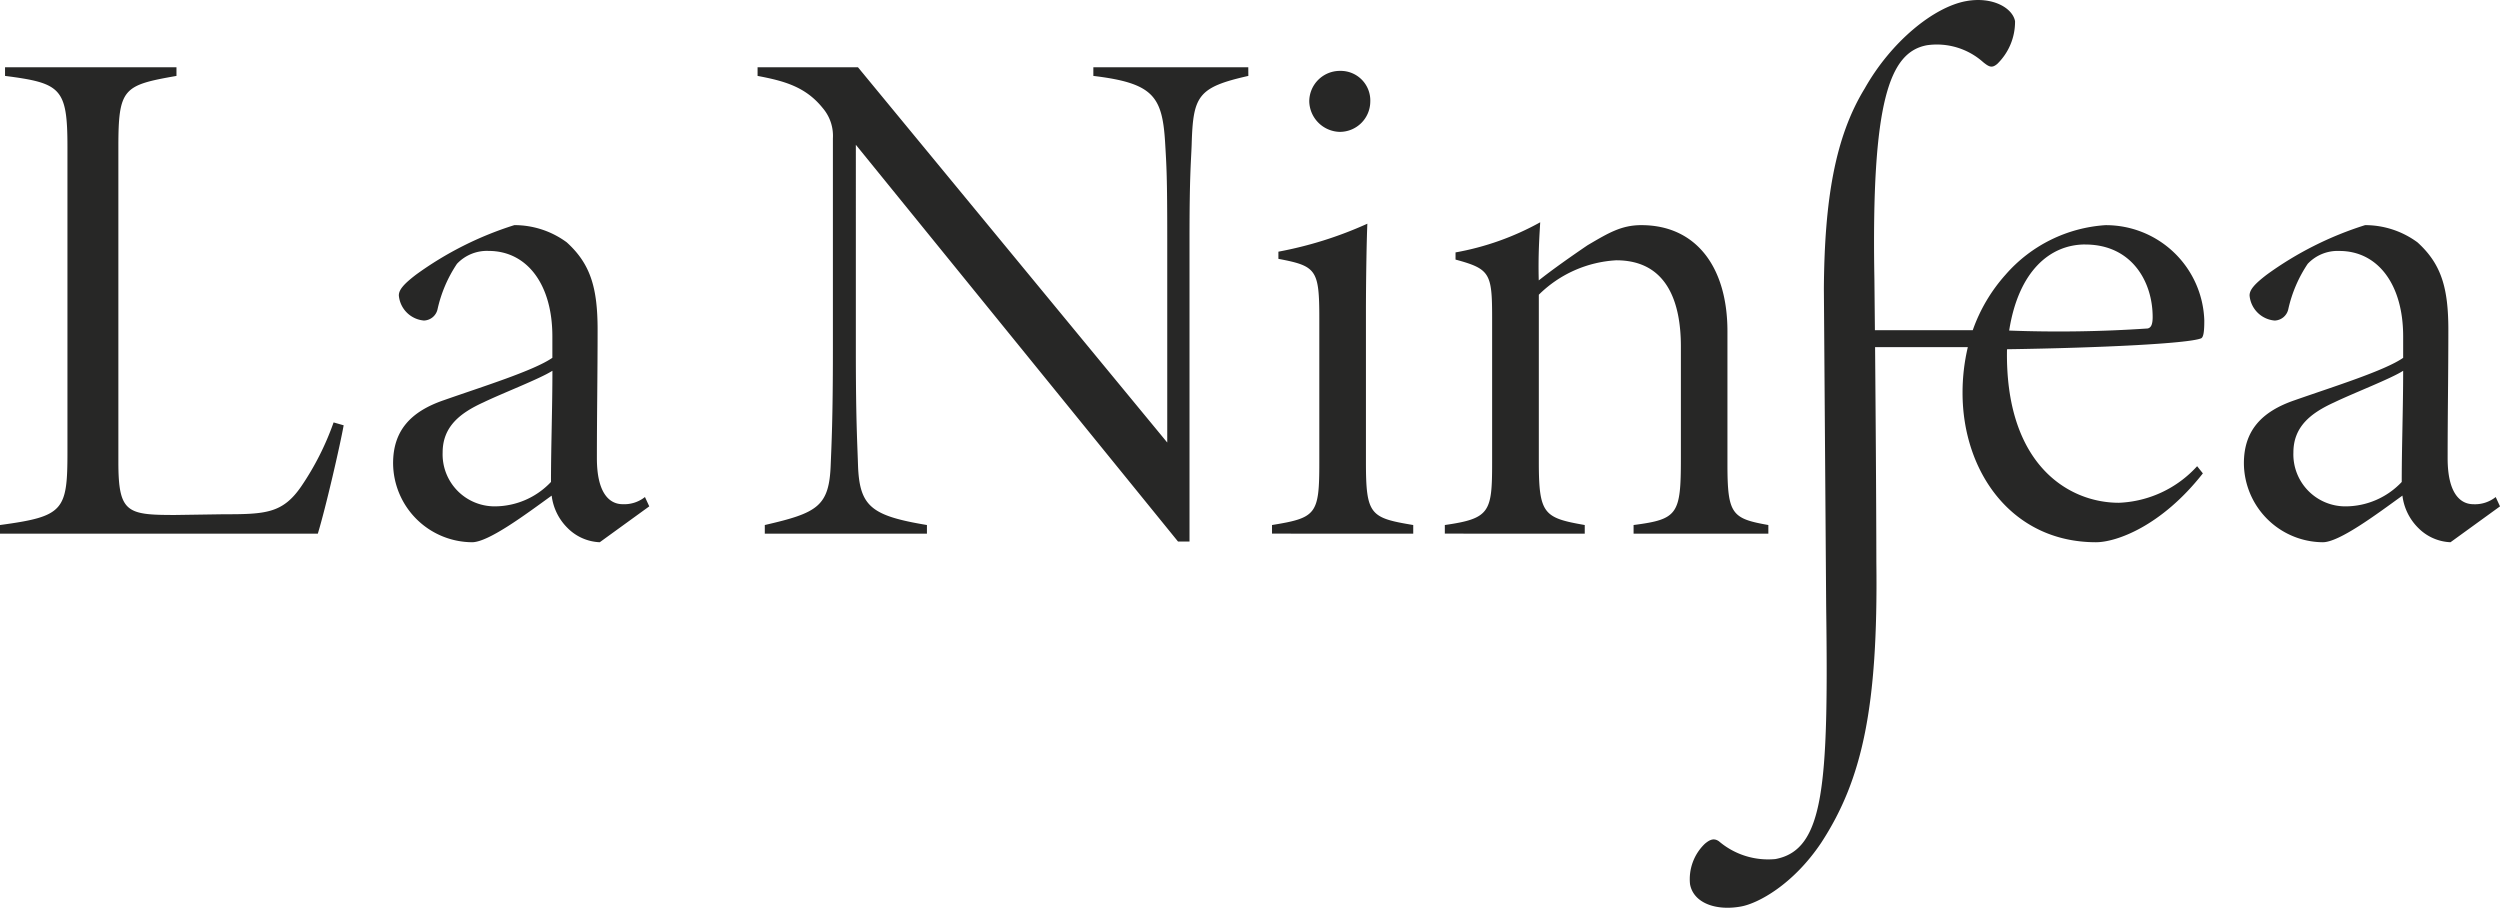 <svg xmlns="http://www.w3.org/2000/svg" xmlns:xlink="http://www.w3.org/1999/xlink" width="195.555" height="71.01" viewBox="0 0 195.555 71.01"><defs><style>.a{fill:#272726;}.b{clip-path:url(#a);}</style><clipPath id="a"><path class="a" d="M0,5.906H195.555V-65.1H0Z" transform="translate(0 65.104)"/></clipPath></defs><g class="b"><g transform="translate(102.413 5.545)"><path class="a" d="M.4.2A2.314,2.314,0,0,0-1.96-2.212,2.393,2.393,0,0,0-4.373.2,2.447,2.447,0,0,0-2.016,2.558,2.383,2.383,0,0,0,.4.2" transform="translate(4.373 2.212)"/></g><g transform="translate(0 5.264)"><path class="a" d="M11.5,3.034V2.36c-2.862-.505-3.2-.841-3.2-4.77V-12.791c0-5.051-2.469-8.306-6.734-8.306-1.571,0-2.581.617-4.209,1.572-1.4.953-2.75,1.908-3.816,2.75-.056-2.021.057-3.536.113-4.546a21.336,21.336,0,0,1-6.623,2.357v.561c2.694.73,2.862,1.067,2.862,4.546V-2.522c0,3.872-.168,4.377-3.7,4.882v.674H-2.862V2.36c-3.2-.561-3.592-.841-3.592-4.938V-15.654A9.333,9.333,0,0,1-.393-18.347c3.984,0,5.051,3.311,5.051,6.734v8.754c0,4.378-.225,4.771-3.7,5.219v.674Zm-27.778,0V2.36c-3.367-.561-3.7-.785-3.7-4.938V-14.251c0-2.525.056-5.836.112-6.959a30.275,30.275,0,0,1-6.959,2.189v.561c2.974.561,3.2.842,3.2,4.658V-2.522c0,4.041-.225,4.321-3.7,4.882v.674ZM-29.181-33.444H-41.3v.674c4.657.561,5.387,1.571,5.611,5.162.113,1.909.169,2.694.169,7.577V-4.093L-59.71-33.444h-7.855v.674c2.076.393,3.76.842,5.106,2.526a3.33,3.33,0,0,1,.786,2.356v16.612c0,5.33-.112,7.407-.169,8.866C-61.955.9-62.853,1.406-67,2.36v.674h12.683V2.36C-58.7,1.63-59.6.9-59.71-2.354c-.056-1.8-.168-3.535-.168-8.922V-27.383l25.2,31.034h.9V-20.03c0-4.883.112-5.893.168-7.353.112-3.816.449-4.489,4.434-5.387ZM-83.726-1.007A6.063,6.063,0,0,1-88.1.9a4.067,4.067,0,0,1-4.1-4.209c0-2.02,1.347-3.087,3.2-3.929,1.515-.73,4.433-1.852,5.387-2.469,0,2.919-.112,6-.112,8.7M-76.037.9l-.337-.73a2.6,2.6,0,0,1-1.74.561c-1.067,0-2.02-.9-2.02-3.592,0-3.366.056-6.677.056-10.044,0-3.311-.561-5.163-2.413-6.846a6.888,6.888,0,0,0-4.1-1.347,26.688,26.688,0,0,0-7.688,3.872c-.953.73-1.347,1.179-1.347,1.627a2.154,2.154,0,0,0,1.964,1.964,1.127,1.127,0,0,0,1.067-.9,10.44,10.44,0,0,1,1.515-3.536,3.217,3.217,0,0,1,2.469-1.01c3.03,0,4.994,2.637,4.994,6.678v1.684c-1.459,1.009-5.444,2.245-8.474,3.31-2.638.9-3.984,2.414-3.984,4.938A6.218,6.218,0,0,0-89.9,3.707c1.291,0,4.209-2.188,6.229-3.647a4.275,4.275,0,0,0,1.235,2.525,3.76,3.76,0,0,0,2.526,1.122Zm-24.692-6.566A21.75,21.75,0,0,1-103.254-.67c-1.459,2.132-2.806,2.189-6.118,2.189l-3.76.056c-3.759,0-4.433-.168-4.433-4.152V-27.215c0-4.6.393-4.825,4.545-5.555v-.674H-126.43v.674c4.377.561,4.882.954,4.882,5.555V-3.364c0,4.6-.281,5.051-5.276,5.724v.674h24.861c.617-2.02,1.74-6.9,2.021-8.474Z" transform="translate(126.824 33.444)"/></g><g transform="translate(175.522 17.61)"><path class="a" d="M1.027,1.671A6.061,6.061,0,0,1-3.35,3.579,4.067,4.067,0,0,1-7.447-.63c0-2.02,1.347-3.086,3.2-3.928C-2.734-5.288.185-6.41,1.139-7.027c0,2.919-.112,6-.112,8.7M8.715,3.579l-.337-.73a2.6,2.6,0,0,1-1.74.562c-1.067,0-2.02-.9-2.02-3.592,0-3.367.056-6.678.056-10.045,0-3.311-.561-5.162-2.414-6.846a6.894,6.894,0,0,0-4.1-1.347,26.742,26.742,0,0,0-7.688,3.872c-.953.73-1.347,1.179-1.347,1.628a2.153,2.153,0,0,0,1.964,1.963,1.127,1.127,0,0,0,1.067-.9,10.423,10.423,0,0,1,1.515-3.535A3.214,3.214,0,0,1-3.855-16.4c3.03,0,4.994,2.637,4.994,6.677v1.684C-.32-7.027-4.3-5.793-7.335-4.727c-2.638.9-3.984,2.414-3.984,4.939A6.219,6.219,0,0,0-5.147,6.385c1.291,0,4.209-2.189,6.229-3.648A4.275,4.275,0,0,0,2.317,5.263,3.76,3.76,0,0,0,4.842,6.385Z" transform="translate(11.319 18.42)"/></g><g transform="translate(132.166 0)"><path class="a" d="M2.793,3.271c-3.984,0-8.923-3.03-8.755-12.009C1.558-8.85,8.124-9.187,9.191-9.58c.224-.057.28-.562.28-1.4a7.7,7.7,0,0,0-7.744-7.464,11.339,11.339,0,0,0-7.8,3.872,12.917,12.917,0,0,0-2.568,4.343h-7.654c-.023-2.412-.039-3.967-.039-3.967-.254-14.029,1.2-17.783,4.111-18.323a5.444,5.444,0,0,1,4.4,1.328c.472.382.692.476,1.1.132A4.6,4.6,0,0,0-5.333-34.4c-.192-1.037-1.769-1.951-3.843-1.566-2.527.468-5.848,3.162-7.916,6.829-2.316,3.78-3.148,8.694-3.195,15.672,0,0,.088,12.049.179,24.834.189,14.041-.153,19.063-3.977,19.772A5.936,5.936,0,0,1-28.5,29.747c-.384-.264-.7-.139-1.1.2a3.836,3.836,0,0,0-1.156,3.164c.277,1.49,2.065,2.1,4.008,1.736,1.3-.24,4.044-1.687,6.25-4.978,3.236-4.957,4.454-10.679,4.317-21.914-.009-5.419-.061-12.227-.1-16.856h7.254a15.409,15.409,0,0,0-.412,3.581C-9.441.8-5.625,6.358,1,6.358,2.569,6.358,6.1,5.123,9.359.971L8.91.409A8.734,8.734,0,0,1,2.793,3.271M.156-16.931c3.647,0,5.275,2.918,5.275,5.668,0,.561-.112.842-.393.9A103.042,103.042,0,0,1-5.793-10.2c.73-4.657,3.2-6.734,5.949-6.734" transform="translate(30.788 36.057)"/></g></g></svg>